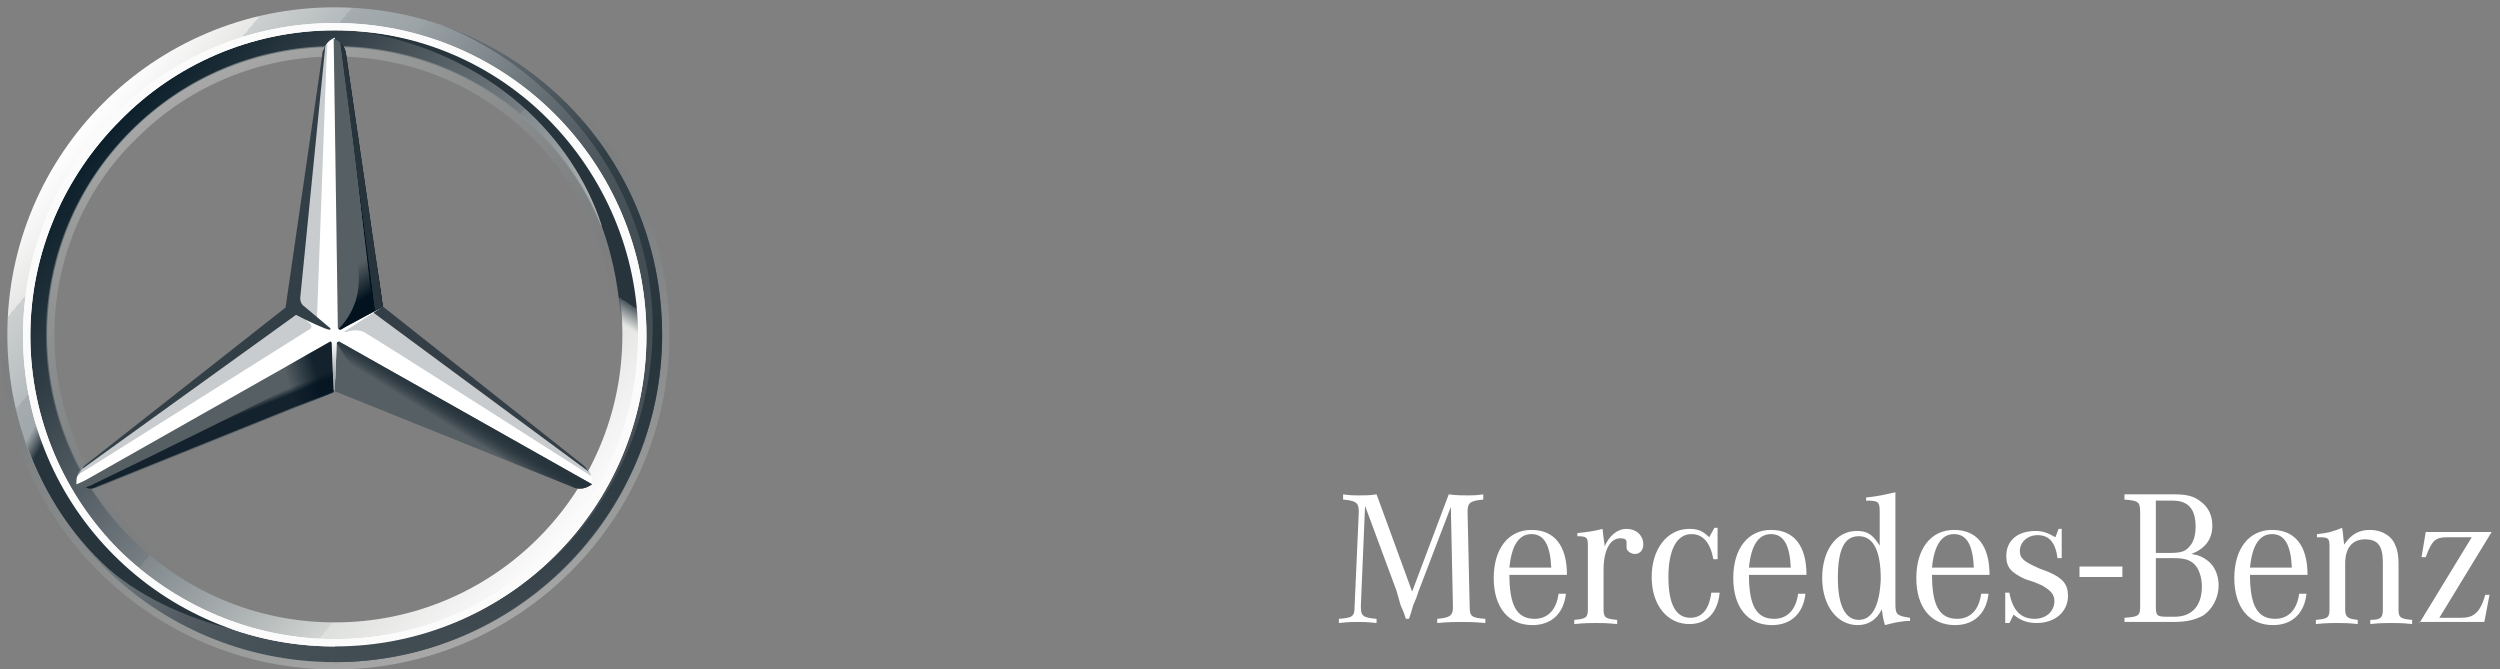 <?xml version="1.0" encoding="UTF-8"?>
<svg width="239px" height="64px" viewBox="0 0 239 64" version="1.1" xmlns="http://www.w3.org/2000/svg" xmlns:xlink="http://www.w3.org/1999/xlink">
    <rect x="0" y="0" width="239" height="64" fill="#808080" stroke="none"/>
    <title>2A9AD9A4-724C-4755-BB43-70946966E031</title>
    <defs>
        <linearGradient x1="11.661%" y1="17.891%" x2="88.339%" y2="82.109%" id="linearGradient-1">
            <stop stop-color="#FFFFFF" offset="0%"></stop>
            <stop stop-color="#E7E8E6" offset="10%"></stop>
            <stop stop-color="#CDD0D0" offset="10%"></stop>
            <stop stop-color="#B5BBBD" offset="20%"></stop>
            <stop stop-color="#A5ACAF" offset="20%"></stop>
            <stop stop-color="#9BA3A7" offset="30%"></stop>
            <stop stop-color="#98A0A4" offset="30%"></stop>
            <stop stop-color="#828A8F" offset="40%"></stop>
            <stop stop-color="#667075" offset="50%"></stop>
            <stop stop-color="#535C63" offset="60%"></stop>
            <stop stop-color="#475158" offset="70%"></stop>
            <stop stop-color="#434D54" offset="80%"></stop>
            <stop stop-color="#475157" offset="100%"></stop>
        </linearGradient>
        <linearGradient x1="11.735%" y1="17.857%" x2="88.265%" y2="82.143%" id="linearGradient-2">
            <stop stop-color="#0B1F2A" offset="0%"></stop>
            <stop stop-color="#333F47" offset="20%"></stop>
            <stop stop-color="#777F84" offset="50%"></stop>
            <stop stop-color="#81898D" offset="50%"></stop>
            <stop stop-color="#B3B8B8" offset="70%"></stop>
            <stop stop-color="#D2D5D3" offset="80%"></stop>
            <stop stop-color="#DEE0DD" offset="80%"></stop>
            <stop stop-color="#FBFBFB" offset="100%"></stop>
        </linearGradient>
        <linearGradient x1="67.145%" y1="97.042%" x2="32.926%" y2="2.98%" id="linearGradient-3">
            <stop stop-color="#E1E3E1" offset="0%"></stop>
            <stop stop-color="#C1C5C4" offset="10%"></stop>
            <stop stop-color="#9BA1A2" offset="30%"></stop>
            <stop stop-color="#7D8487" offset="50%"></stop>
            <stop stop-color="#687074" stop-opacity="0" offset="70%"></stop>
            <stop stop-color="#5B6469" stop-opacity="0" offset="80%"></stop>
            <stop stop-color="#576065" stop-opacity="0" offset="100%"></stop>
        </linearGradient>
        <linearGradient x1="25%" y1="6.703%" x2="75%" y2="93.297%" id="linearGradient-4">
            <stop stop-color="#E1E3E1" offset="0%"></stop>
            <stop stop-color="#C1C5C4" offset="10%"></stop>
            <stop stop-color="#9BA1A2" offset="30%"></stop>
            <stop stop-color="#7D8487" offset="50%"></stop>
            <stop stop-color="#687074" stop-opacity="0" offset="70%"></stop>
            <stop stop-color="#5B6469" stop-opacity="0" offset="80%"></stop>
            <stop stop-color="#576065" stop-opacity="0" offset="100%"></stop>
        </linearGradient>
        <linearGradient x1="50.41%" y1="49.319%" x2="43.443%" y2="55.931%" id="linearGradient-5">
            <stop stop-color="#27343C" offset="0%"></stop>
            <stop stop-color="#00111E" stop-opacity="0" offset="100%"></stop>
        </linearGradient>
        <linearGradient x1="52.917%" y1="91.144%" x2="51.315%" y2="74.539%" id="linearGradient-6">
            <stop stop-color="#02131F" offset="10%"></stop>
            <stop stop-color="#02131F" stop-opacity="0" offset="90%"></stop>
        </linearGradient>
        <linearGradient x1="100.407%" y1="42.264%" x2="83.333%" y2="45.063%" id="linearGradient-7">
            <stop stop-color="#02131F" offset="20%"></stop>
            <stop stop-color="#02131F" stop-opacity="0" offset="90%"></stop>
        </linearGradient>
        <linearGradient x1="53.165%" y1="54.992%" x2="50.633%" y2="51.331%" id="linearGradient-8">
            <stop stop-color="#02131F" offset="0%"></stop>
            <stop stop-color="#02131F" offset="10%"></stop>
            <stop stop-color="#02131F" stop-opacity="0" offset="100%"></stop>
        </linearGradient>
        <linearGradient x1="50.819%" y1="48.512%" x2="48.756%" y2="49.95%" id="linearGradient-9">
            <stop stop-color="#02131F" offset="30%"></stop>
            <stop stop-color="#02131F" offset="30%"></stop>
            <stop stop-color="#02131F" stop-opacity="0" offset="80%"></stop>
        </linearGradient>
        <linearGradient x1="50.88%" y1="48.153%" x2="49.484%" y2="49.231%" id="linearGradient-10">
            <stop stop-color="#27343C" offset="40%"></stop>
            <stop stop-color="#3B474E" stop-opacity="0" offset="100%"></stop>
        </linearGradient>
        <linearGradient x1="33.18%" y1="32.01%" x2="71.489%" y2="71.96%" id="linearGradient-11">
            <stop stop-color="#24303A" stop-opacity="0" offset="0%"></stop>
            <stop stop-color="#25323B" stop-opacity="0" offset="0%"></stop>
            <stop stop-color="#27343C" offset="10%"></stop>
        </linearGradient>
        <linearGradient x1="50%" y1="102.109%" x2="50%" y2="0.874%" id="linearGradient-12">
            <stop stop-color="#A5ABAF" offset="30%"></stop>
            <stop stop-color="#A5ABAF" stop-opacity="0" offset="100%"></stop>
        </linearGradient>
        <linearGradient x1="50.16%" y1="0%" x2="50.16%" y2="100%" id="linearGradient-13">
            <stop stop-color="#DEE0DD" offset="0%"></stop>
            <stop stop-color="#C5C9C7" offset="0%"></stop>
            <stop stop-color="#9EA4A5" offset="0%"></stop>
            <stop stop-color="#82898C" offset="0%"></stop>
            <stop stop-color="#71797D" offset="0%"></stop>
            <stop stop-color="#6B7378" offset="0%"></stop>
            <stop stop-color="#333F47" offset="20%"></stop>
            <stop stop-color="#27343C" offset="50%"></stop>
            <stop stop-color="#333F47" offset="80%"></stop>
            <stop stop-color="#434D54" offset="100%"></stop>
        </linearGradient>
        <linearGradient x1="10%" y1="0%" x2="10%" y2="0%" id="linearGradient-14">
            <stop stop-color="#DEE0DD" offset="0%"></stop>
            <stop stop-color="#C5C9C7" offset="0%"></stop>
            <stop stop-color="#9EA4A5" offset="0%"></stop>
            <stop stop-color="#82898C" offset="0%"></stop>
            <stop stop-color="#71797D" offset="0%"></stop>
            <stop stop-color="#6B7378" offset="0%"></stop>
            <stop stop-color="#333F47" offset="20%"></stop>
            <stop stop-color="#27343C" offset="50%"></stop>
            <stop stop-color="#333F47" offset="80%"></stop>
            <stop stop-color="#434D54" offset="100%"></stop>
        </linearGradient>
        <linearGradient x1="64.364%" y1="12.225%" x2="43.066%" y2="60.636%" id="linearGradient-15">
            <stop stop-color="#27343C" offset="70%"></stop>
            <stop stop-color="#2B373F" offset="70%"></stop>
            <stop stop-color="#36424A" offset="70%"></stop>
            <stop stop-color="#49545B" offset="70%"></stop>
            <stop stop-color="#646D73" stop-opacity="0" offset="80%"></stop>
            <stop stop-color="#868D92" stop-opacity="0" offset="80%"></stop>
            <stop stop-color="#B0B5B8" stop-opacity="0" offset="80%"></stop>
            <stop stop-color="#E1E3E4" stop-opacity="0" offset="80%"></stop>
            <stop stop-color="#FFFFFF" stop-opacity="0" offset="80%"></stop>
        </linearGradient>
    </defs>
    <g id="Iteration-4-✅" stroke="none" stroke-width="1" fill="none" fill-rule="evenodd">
        <g id="Landingpage-Components-Header" transform="translate(-195, -232)" fill-rule="nonzero">
            <g id="header-MQ6" transform="translate(150, 150)">
                <g id="Header" transform="translate(0, 50)">
                    <g id="Logo-Star-Mercedes-Benz" transform="translate(45, 32)">
                        <g id="logo_bildmarke">
                            <path d="M63.3,32 C63.3,49.3 49.3,63.3 32,63.3 C14.7,63.3 0.7,49.3 0.7,32 C0.7,14.7 14.7,0.7 32,0.7 C49.3,0.7 63.3,14.7 63.3,32 Z M32,2.6 C15.7,2.6 2.6,15.7 2.6,32 C2.6,48.3 15.8,61.4 32,61.4 C48.3,61.4 61.4,48.2 61.4,32 C61.4,15.7 48.3,2.6 32,2.6 Z" id="outer_24_" fill="url(#linearGradient-1)"></path>
                            <path d="M32,2.6 C15.7,2.6 2.6,15.7 2.6,32 C2.6,48.3 15.8,61.4 32,61.4 C48.3,61.4 61.4,48.2 61.4,32 C61.4,15.7 48.3,2.6 32,2.6 Z M32,59.5 C16.8,59.5 4.5,47.2 4.5,32 C4.5,16.8 16.8,4.5 32,4.5 C47.2,4.5 59.5,16.8 59.5,32 C59.5,47.2 47.2,59.5 32,59.5 Z" id="Shape" fill="url(#linearGradient-2)"></path>
                            <path d="M32,63.3 C49.3,63.3 63.3,49.3 63.3,32 C63.3,14.7 49.3,0.7 32,0.7 C14.7,0.7 0.7,14.7 0.7,32 C0.7,49.3 14.7,63.3 32,63.3 L32,63.3 Z M32,0 C49.6,0 64,14.4 64,32 C64,49.6 49.6,64 32,64 C14.4,64 0,49.6 0,32 C0,14.4 14.4,0 32,0 L32,0 Z" id="Shape" fill="url(#linearGradient-3)" opacity="0.4"></path>
                            <path d="M2.2,32.1 C2.2,15.7 15.5,2.2 32,2.2 L32,2.2 C48.5,2.2 61.8,15.6 61.8,32.1 L61.8,32.1 C61.8,48.5 48.5,61.8 32,61.8 L32,61.8 C15.5,61.8 2.2,48.5 2.2,32.1 L2.2,32.1 Z M11.5,11.5 C6.2,16.8 2.9,24.1 2.9,32.1 L2.9,32.1 C2.9,40.1 6.2,47.4 11.4,52.6 L11.4,52.6 C16.7,57.8 24,61.1 32,61.1 L32,61.1 C40,61.1 47.3,57.9 52.5,52.6 L52.5,52.6 C57.8,47.4 61,40.1 61,32.1 L61,32.1 C61,24.1 57.7,16.8 52.5,11.5 L52.5,11.5 C47.3,6.2 40,2.9 32,2.9 L32,2.9 C24,2.9 16.7,6.2 11.5,11.5 L11.5,11.5 Z" id="Shape" fill="#FFFFFF"></path>
                            <path d="M32,59.6 C24.6,59.6 17.7,56.7 12.5,51.5 C7.3,46.3 4.4,39.4 4.4,32 C4.4,24.6 7.3,17.7 12.5,12.5 C17.7,7.3 24.6,4.4 32,4.4 C39.4,4.4 46.3,7.3 51.5,12.5 C56.7,17.7 59.6,24.6 59.6,32 C59.6,39.4 56.7,46.3 51.5,51.5 C46.3,56.7 39.4,59.6 32,59.6 L32,59.6 Z M32,58.8 C39.1,58.8 45.9,56 50.9,51 C56,45.9 58.7,39.2 58.7,32.1 C58.7,25 55.9,18.2 50.9,13.2 C45.8,8.1 39.1,5.4 32,5.4 C24.9,5.4 18.1,8.2 13.1,13.2 C8,18.1 5.2,24.9 5.2,32 C5.2,39.1 8,45.9 13,50.9 C18.1,56 24.9,58.8 32,58.8 L32,58.8 Z" id="Shape" fill="url(#linearGradient-4)" opacity="0.4"></path>
                            <path d="M56.3,45 C55.8,44.6 36.5,29.3 36.5,29.3 L32,3.6 C31.7,3.7 31.3,4 31.1,4.4 L27.9,29.4 L8,44.7 C8,44.7 7.6,45.2 7.4,45.5 C7.3,45.7 7.3,46 7.3,46.3 C7.3,46.3 7.3,46.3 7.3,46.3 L31.9,36.2 L56.5,46.3 C56.5,46.3 56.5,46.3 56.5,46.3 C56.7,45.8 56.5,45.3 56.3,45 Z" id="Shape" fill="#FFFFFF"></path>
                            <path d="M32.2,32.8 L32,37.4 L54.6,46.5 C55.4,46.9 56,46.7 56.6,46.3 L32.5,32.7 C32.4,32.6 32.2,32.7 32.2,32.8 Z" id="Shape" fill="#565F64"></path>
                            <path d="M32.2,32.8 C32.2,32.8 33.5,35.1 35,36.7 C37.1,39 39.9,40.6 39.9,40.6 L54.6,46.5 C55.4,46.9 56,46.7 56.6,46.3 L32.5,32.7 C32.4,32.6 32.2,32.7 32.2,32.8 Z" id="Shape" fill="url(#linearGradient-5)"></path>
                            <path d="M56.5,45.4 C56.5,45.3 56.4,45.2 56.3,45 L35.7,29.9 L32.9,31.7 C32.9,31.7 33.1,31.8 33.2,31.7 C33.5,31.6 34.1,31.5 34.7,31.7 C35.2,31.9 56.5,45.5 56.5,45.5 C56.5,45.5 56.5,45.5 56.5,45.4 Z" id="Shape" fill-opacity="0.6" fill="#A4AAAE"></path>
                            <path d="M55.8,44.5 L36.6,29.3 L36.6,29.3 L35.7,29.9 L56.3,45.1 C56.2,44.9 56,44.7 55.8,44.5 Z" id="Shape" fill="#333E46"></path>
                            <path d="M32.5,31.3 C32.4,31.4 32.4,31.4 32.4,31.4 C32.4,31.4 32.4,31.6 32.6,31.5 C32.7,31.4 35.6,29.9 36.6,29.3 L33.1,5.3 C33,4.4 32.6,4 31.9,3.7 L32.3,31.5 L32.5,31.3 Z" id="Shape" fill="#565F64"></path>
                            <path d="M30.8,5.3 L30.8,6.6 L28.6,28.7 C28.6,29 28.7,29.3 29,29.5 L30.3,30.5 L31.2,6.1 L31.3,4.2 C31,4.4 30.9,4.8 30.8,5.3 Z" id="Shape" fill-opacity="0.6" fill="#A4AAAE"></path>
                            <path d="M29.6,30.9 L28.4,29.9 L8.1,44.6 C8.1,44.6 7.5,45 7.4,45.4 L7.4,45.4 C7.4,45.4 7.4,45.4 7.4,45.4 L7.4,45.4 L8.1,45 L8.1,45 L29.4,31.6 C29.8,31.4 29.9,31.2 29.6,30.9 Z" id="Shape" fill-opacity="0.6" fill="#A4AAAE"></path>
                            <path d="M31.7,32.8 C31.7,32.7 31.6,32.6 31.5,32.7 L7.3,46.4 C7.9,46.8 8.5,46.9 9.3,46.6 L31.9,37.5 L31.7,32.8 Z" id="Shape" fill="#565F64"></path>
                            <path d="M32.4,31.4 L32.5,31.3 C32.4,31.4 32.4,31.4 32.4,31.4 L32.4,31.4 C32.4,31.4 32.4,31.5 32.5,31.5 C32.5,31.5 32.6,31.5 32.6,31.5 C32.7,31.4 35.6,29.9 36.6,29.3 L36.2,26.4 L36.2,26.4 L33.1,5.3 C33.1,4.9 33,4.6 32.8,4.4 C32.8,4.4 34.3,24.6 34.3,26.8 C34.3,29.7 32.4,31.4 32.4,31.4 Z" id="Shape" fill="url(#linearGradient-6)"></path>
                            <path d="M31.7,32.8 C31.7,32.7 31.6,32.6 31.5,32.7 L7.3,46.4 C7.9,46.8 8.5,46.9 9.3,46.6 L31.9,37.5 L31.7,32.8 Z" id="Shape" fill-opacity="0.8" fill="url(#linearGradient-7)"></path>
                            <path d="M9.3,46.5 L31.9,37.4 L31.7,33 C31.3,34.2 30.6,35.5 28.7,36.5 C28.7,36.5 28.7,36.5 28.7,36.5 C27.3,37.3 13.9,43.9 9.1,46.2 C8.8,46.4 8.4,46.5 8.2,46.6 C8.6,46.8 8.9,46.7 9.3,46.5 Z" id="Shape" fill="url(#linearGradient-8)" opacity="0.8"></path>
                            <path d="M32.5,31.3 C32.4,31.4 32.4,31.4 32.4,31.4 C32.4,31.4 32.4,31.6 32.6,31.5 C32.7,31.4 35.6,29.9 36.6,29.3 L33.1,5.3 C33,4.4 32.6,4 31.9,3.7 L32.3,31.5 L32.5,31.3 Z" id="Shape" fill="url(#linearGradient-9)"></path>
                            <path d="M32.5,31.3 C32.4,31.4 32.4,31.4 32.4,31.4 C32.4,31.4 32.4,31.6 32.6,31.5 C32.7,31.4 35.6,29.9 36.6,29.3 L33.1,5.3 C33,4.4 32.6,4 31.9,3.7 L32.3,31.5 L32.5,31.3 Z" id="Shape" fill="url(#linearGradient-10)"></path>
                            <path d="M5.1,44.4 C4.4,42.8 0.4,35 4.8,20 L3.1,20 C2.2,23 1.5,24.8 1.1,27.5 C1.1,27.5 0.9,28.5 0.8,29.6 C0.7,30.7 0.7,31.3 0.7,32 C0.7,38 2.2,41.5 2.2,41.5 C3.8,46.5 6.6,51 10.4,54.4 C13.7,57.3 18.8,59.5 23,60.3 C22.3,60.2 10.3,55.1 5.1,44.4 Z" id="Shape" fill="url(#linearGradient-11)"></path>
                            <path d="M32.4,32.6 L31.5,32.6 L31.5,32.6 C31.6,32.6 31.7,32.6 31.7,32.7 L31.9,37.3 L31.9,37.3 L32,37.3 L32.2,32.7 C32.2,32.6 32.3,32.5 32.4,32.6 L32.4,32.6 L32.4,32.6 Z" id="Shape" fill="url(#linearGradient-12)"></path>
                            <path d="M42,2.3 C52.5,6.3 62.4,17.3 62.4,31.2 C62.4,48 49,61.7 32,61.7 L32,63.3 C49,63.3 63.3,49.3 63.3,32 C63.3,18.2 54.5,6.6 42,2.3 Z" id="Shape" fill="url(#linearGradient-13)"></path>
                            <path d="M32.3,0.7 C32.2,0.7 32.1,0.7 32,0.7 C32.1,0.7 32.2,0.7 32.3,0.7 C32.3,0.7 32.3,0.7 32.3,0.7 Z" id="Shape" fill="url(#linearGradient-14)"></path>
                            <path d="M58.8,20.2 C51.8,4.1 36,3.2 35.1,3.1 C35.1,3.1 35.1,3.1 35,3.1 L35,3.1 C47.1,5.3 54.8,13.2 57.5,21.5 C57.5,21.5 57.5,21.6 57.5,21.6 C58.7,24.8 59.3,28.2 59.4,31.9 C59.5,35.4 58.7,39.3 57.2,42.9 C57.1,43.4 57,44 56.9,44 L58.5,44 C63.3,35 61.2,25.9 58.8,20.2 Z" id="Shape" fill="url(#linearGradient-15)"></path>
                            <path d="M2.2,32.1 C2.2,15.7 15.5,2.2 32,2.2 L32,2.2 C48.5,2.2 61.8,15.6 61.8,32.1 L61.8,32.1 C61.8,48.5 48.5,61.8 32,61.8 L32,61.8 C15.5,61.8 2.2,48.5 2.2,32.1 L2.2,32.1 Z M11.5,11.5 C6.2,16.8 2.9,24.1 2.9,32.1 L2.9,32.1 C2.9,40.1 6.2,47.4 11.4,52.6 L11.4,52.6 C16.7,57.8 24,61.1 32,61.1 L32,61.1 C40,61.1 47.3,57.9 52.5,52.6 L52.5,52.6 C57.8,47.4 61,40.1 61,32.1 L61,32.1 C61,24.1 57.7,16.8 52.5,11.5 L52.5,11.5 C47.3,6.2 40,2.9 32,2.9 L32,2.9 C24,2.9 16.7,6.2 11.5,11.5 L11.5,11.5 Z" id="Shape" fill="#FBFBFB"></path>
                            <path d="M7.9,44.8 L7.9,44.8 L28.3,30.1 C29.4,30.7 31.2,31.5 31.4,31.5 C31.6,31.6 31.6,31.4 31.6,31.4 L29.1,29.3 C28.8,29.1 28.7,28.8 28.7,28.5 L31.1,4.4 C31,4.5 31,4.7 30.9,4.8 C30.8,5 30.8,5.1 30.8,5.3 L27.3,29.4 L8.1,44.5 C8,44.6 7.9,44.7 7.9,44.8 Z" id="Shape" fill="#333F47"></path>
                        </g>
                        <g id="brand-without-claim" transform="translate(128, 47)" fill="#FFFFFF">
                            <rect id="rect2" x="70.8" y="7.16" width="4.1" height="1"></rect>
                            <path d="M2.5,1.36 L2.1,10.86 L2.1,11.06 C2.1,11.86 2.3,12.06 3.6,12.16 L3.6,12.56 C2.7,12.46 2.3,12.46 1.8,12.46 C1.3,12.46 0.9,12.46 0,12.56 L0,12.16 C1.3,12.06 1.5,11.96 1.5,10.96 L1.9,1.96 L1.9,1.86 C1.9,1.06 1.6,0.86 0.4,0.76 L0.4,0.26 C1.1,0.36 1.4,0.36 1.9,0.36 C2.6,0.36 2.9,0.36 3.6,0.26 L7,9.56 L10.5,0.26 C11.3,0.36 11.7,0.36 12.3,0.36 C12.8,0.36 13.1,0.36 13.8,0.26 L13.8,0.76 C12.6,0.86 12.3,1.06 12.3,1.86 L12.3,1.96 L12.5,10.96 C12.5,11.96 12.7,12.06 14,12.16 L14,12.56 C12.8,12.46 12.4,12.46 11.7,12.46 C11,12.46 10.6,12.46 9.4,12.56 L9.4,12.16 C10.6,12.06 10.9,11.86 10.9,11.06 L10.9,10.96 L10.7,1.46 L7.6,9.56 L7.4,10.16 L7.1,10.86 L6.9,11.56 L6.7,12.16 L6.4,12.16 L6.2,11.56 L5.9,10.86 L5.7,10.16 L5.5,9.46 L2.5,1.36 Z M18.7,12.16 C17,12.16 16.3,10.86 16.3,7.96 L21.8,7.96 C21.8,5.16 20.6,3.66 18.4,3.66 C16.2,3.66 14.8,5.46 14.8,8.26 C14.8,11.06 16.2,12.76 18.5,12.76 C20.3,12.76 21.5,11.66 21.7,9.76 L21,9.76 C20.8,11.26 20,12.16 18.7,12.16 M16.3,7.26 C16.5,5.16 17.2,4.06 18.4,4.06 C19.6,4.06 20.2,5.06 20.3,7.26 L16.3,7.26 Z M22.8,4.26 L22.8,3.96 C23.8,3.86 24.5,3.76 25.2,3.56 C25.3,4.26 25.3,4.56 25.4,5.06 L25.4,5.26 C25.8,4.26 26.6,3.56 27.5,3.56 C28.4,3.56 29.1,4.16 29.1,5.06 C29.1,5.56 28.8,5.96 28.3,5.96 C27.9,5.96 27.5,5.66 27.5,5.36 C27.5,5.36 27.5,5.26 27.5,5.16 L27.5,4.96 L27.5,4.86 C27.5,4.56 27.3,4.46 26.9,4.46 C25.9,4.46 25.3,5.66 25.3,7.46 L25.3,11.26 C25.3,12.06 25.5,12.16 26.6,12.26 L26.6,12.66 C25.6,12.56 25.2,12.56 24.6,12.56 C23.9,12.56 23.6,12.56 22.5,12.66 L22.5,12.26 C23.6,12.16 23.8,12.06 23.8,11.26 L23.8,5.46 L23.8,5.16 C23.8,4.36 23.7,4.26 22.7,4.26 L22.8,4.26 Z M36.2,3.46 L36.2,6.46 L35.8,6.46 C35.5,4.86 34.8,4.06 33.7,4.06 C32.3,4.06 31.5,5.56 31.5,8.16 C31.5,10.76 32.2,12.06 33.6,12.06 C34.7,12.06 35.4,11.26 35.6,9.66 L36.4,9.66 C36.2,11.66 35.1,12.66 33.5,12.66 C31.4,12.66 29.9,10.86 29.9,8.16 C29.9,5.46 31.4,3.56 33.5,3.56 C34.3,3.56 34.8,3.76 35.4,4.36 L35.9,3.46 L36.2,3.46 Z M41.6,12.16 C39.9,12.16 39.2,10.86 39.2,7.96 L44.7,7.96 C44.7,5.16 43.5,3.66 41.3,3.66 C39.1,3.66 37.7,5.46 37.7,8.26 C37.7,11.06 39.1,12.76 41.4,12.76 C43.2,12.76 44.4,11.66 44.6,9.76 L43.9,9.76 C43.7,11.26 42.9,12.16 41.6,12.16 M39.2,7.26 C39.4,5.16 40.1,4.06 41.3,4.06 C42.5,4.06 43.1,5.06 43.2,7.26 L39.2,7.26 Z M53.2,10.66 L53.2,0.06 C52.3,0.26 51.5,0.46 50.4,0.56 L50.4,0.86 C51.6,0.86 51.7,0.96 51.7,1.96 L51.7,5.16 C51,4.06 50.5,3.76 49.5,3.76 C47.5,3.76 46.2,5.66 46.2,8.26 C46.2,10.86 47.6,12.76 49.6,12.76 C50.6,12.76 51.4,12.26 51.9,11.26 C52,11.96 52,12.06 52.2,12.76 C53,12.56 53.3,12.46 54.3,12.36 L54.6,12.36 L54.6,12.06 C53.3,11.86 53.2,11.76 53.2,10.66 M49.7,12.26 C48.4,12.26 47.7,10.86 47.7,8.26 C47.7,5.56 48.3,4.26 49.7,4.26 C51.1,4.26 51.8,5.66 51.8,8.36 C51.7,10.86 51,12.26 49.7,12.26 M59.1,12.16 C57.4,12.16 56.7,10.86 56.7,7.96 L62.2,7.96 C62.2,5.16 61,3.66 58.8,3.66 C56.6,3.66 55.2,5.46 55.2,8.26 C55.2,11.06 56.6,12.76 58.9,12.76 C60.7,12.76 61.9,11.66 62.1,9.76 L61.4,9.76 C61.2,11.26 60.4,12.16 59.1,12.16 M56.7,7.26 C56.9,5.16 57.6,4.06 58.8,4.06 C60,4.06 60.6,5.06 60.7,7.26 L56.7,7.26 Z M63.7,12.76 L63.7,9.66 L64.1,9.66 C64.4,11.36 65.2,12.16 66.5,12.16 C67.6,12.16 68.4,11.46 68.4,10.46 C68.4,9.86 68.1,9.46 67.2,8.96 L66.5,8.66 L65.6,8.36 C64.3,7.76 63.8,7.26 63.8,6.16 C63.8,4.66 64.9,3.76 66.6,3.76 C67.3,3.76 67.8,3.96 68.5,4.36 L68.8,3.56 L69.1,3.56 L69.1,6.36 L68.7,6.36 C68.5,4.86 67.9,4.16 66.8,4.16 C65.8,4.16 65.1,4.86 65.1,5.66 C65.1,6.36 65.4,6.66 67,7.36 L67.8,7.66 C69.2,8.26 69.7,8.86 69.7,9.96 C69.7,11.46 68.5,12.56 66.7,12.56 C65.9,12.56 65.2,12.36 64.5,11.76 L64.1,12.56 L63.7,12.56 L63.7,12.76 Z M83.5,3.26 C83.5,2.26 83.1,1.46 82.4,0.96 C81.8,0.46 81.1,0.26 79.9,0.26 L75.1,0.26 L75.1,0.76 C76.4,0.86 76.6,0.96 76.6,1.96 L76.6,10.86 C76.6,11.86 76.5,11.96 75.1,12.06 L75.1,12.46 L79.7,12.46 C81.1,12.46 81.8,12.26 82.6,11.86 C83.5,11.26 84.1,10.16 84.1,8.96 C84.1,7.96 83.7,7.06 83,6.56 C82.6,6.26 82.2,6.06 81.5,5.96 C82.8,5.46 83.5,4.56 83.5,3.26 M78.1,0.86 L79.7,0.86 C81.2,0.86 81.9,1.66 81.9,3.36 C81.9,4.16 81.7,4.86 81.3,5.26 C80.9,5.76 80.4,5.86 79.4,5.86 L78.1,5.86 L78.1,0.86 Z M79.9,6.36 C80.9,6.36 81.4,6.56 81.8,6.96 C82.2,7.36 82.5,8.16 82.5,9.06 C82.5,10.86 81.6,11.96 79.9,11.96 L79.2,11.96 C78.2,11.96 78.1,11.86 78.1,10.96 L78.1,6.36 L79.9,6.36 Z M89.5,12.16 C87.8,12.16 87.1,10.86 87.1,7.96 L92.6,7.96 C92.6,5.16 91.4,3.66 89.2,3.66 C87,3.66 85.6,5.46 85.6,8.26 C85.6,11.06 87,12.76 89.3,12.76 C91.1,12.76 92.3,11.66 92.5,9.76 L91.8,9.76 C91.6,11.26 90.8,12.16 89.5,12.16 M87.1,7.26 C87.3,5.16 88,4.06 89.2,4.06 C90.4,4.06 91,5.06 91.1,7.26 L87.1,7.26 Z M93.5,4.36 L93.5,4.06 C94.6,3.96 95.2,3.76 95.9,3.46 C96,3.86 96,4.36 96.1,5.06 C96.8,4.06 97.5,3.66 98.6,3.66 C99.7,3.66 100.7,4.26 101,5.16 C101.2,5.56 101.3,6.16 101.3,6.86 L101.3,11.26 C101.3,12.06 101.5,12.16 102.6,12.26 L102.6,12.66 C101.6,12.56 101.3,12.56 100.6,12.56 C99.9,12.56 99.6,12.56 98.6,12.66 L98.6,12.26 C99.6,12.26 99.8,12.06 99.8,11.26 L99.8,6.76 C99.8,5.16 99.3,4.56 98.1,4.56 C96.9,4.56 96.2,5.36 96.2,6.86 L96.2,11.26 C96.2,11.96 96.4,12.16 97.4,12.26 L97.4,12.66 C96.4,12.56 96.1,12.56 95.4,12.56 C94.8,12.56 94.4,12.56 93.4,12.66 L93.4,12.26 C94.5,12.16 94.7,12.06 94.7,11.26 L94.7,5.56 L94.7,5.26 C94.7,4.46 94.6,4.36 93.7,4.36 C93.7,4.36 93.6,4.36 93.5,4.36 M103.3,12.56 L108.3,4.36 L106,4.36 C104.8,4.36 104.5,4.66 103.9,6.26 L103.5,6.26 L103.9,3.86 L110.2,3.86 L105.2,12.06 L107.3,12.06 C108.5,12.06 109.1,11.56 109.6,9.86 L110,9.86 L109.5,12.46 L103.3,12.46 L103.3,12.56 Z" id="path4"></path>
                        </g>
                    </g>
                </g>
            </g>
        </g>
    </g>
</svg>